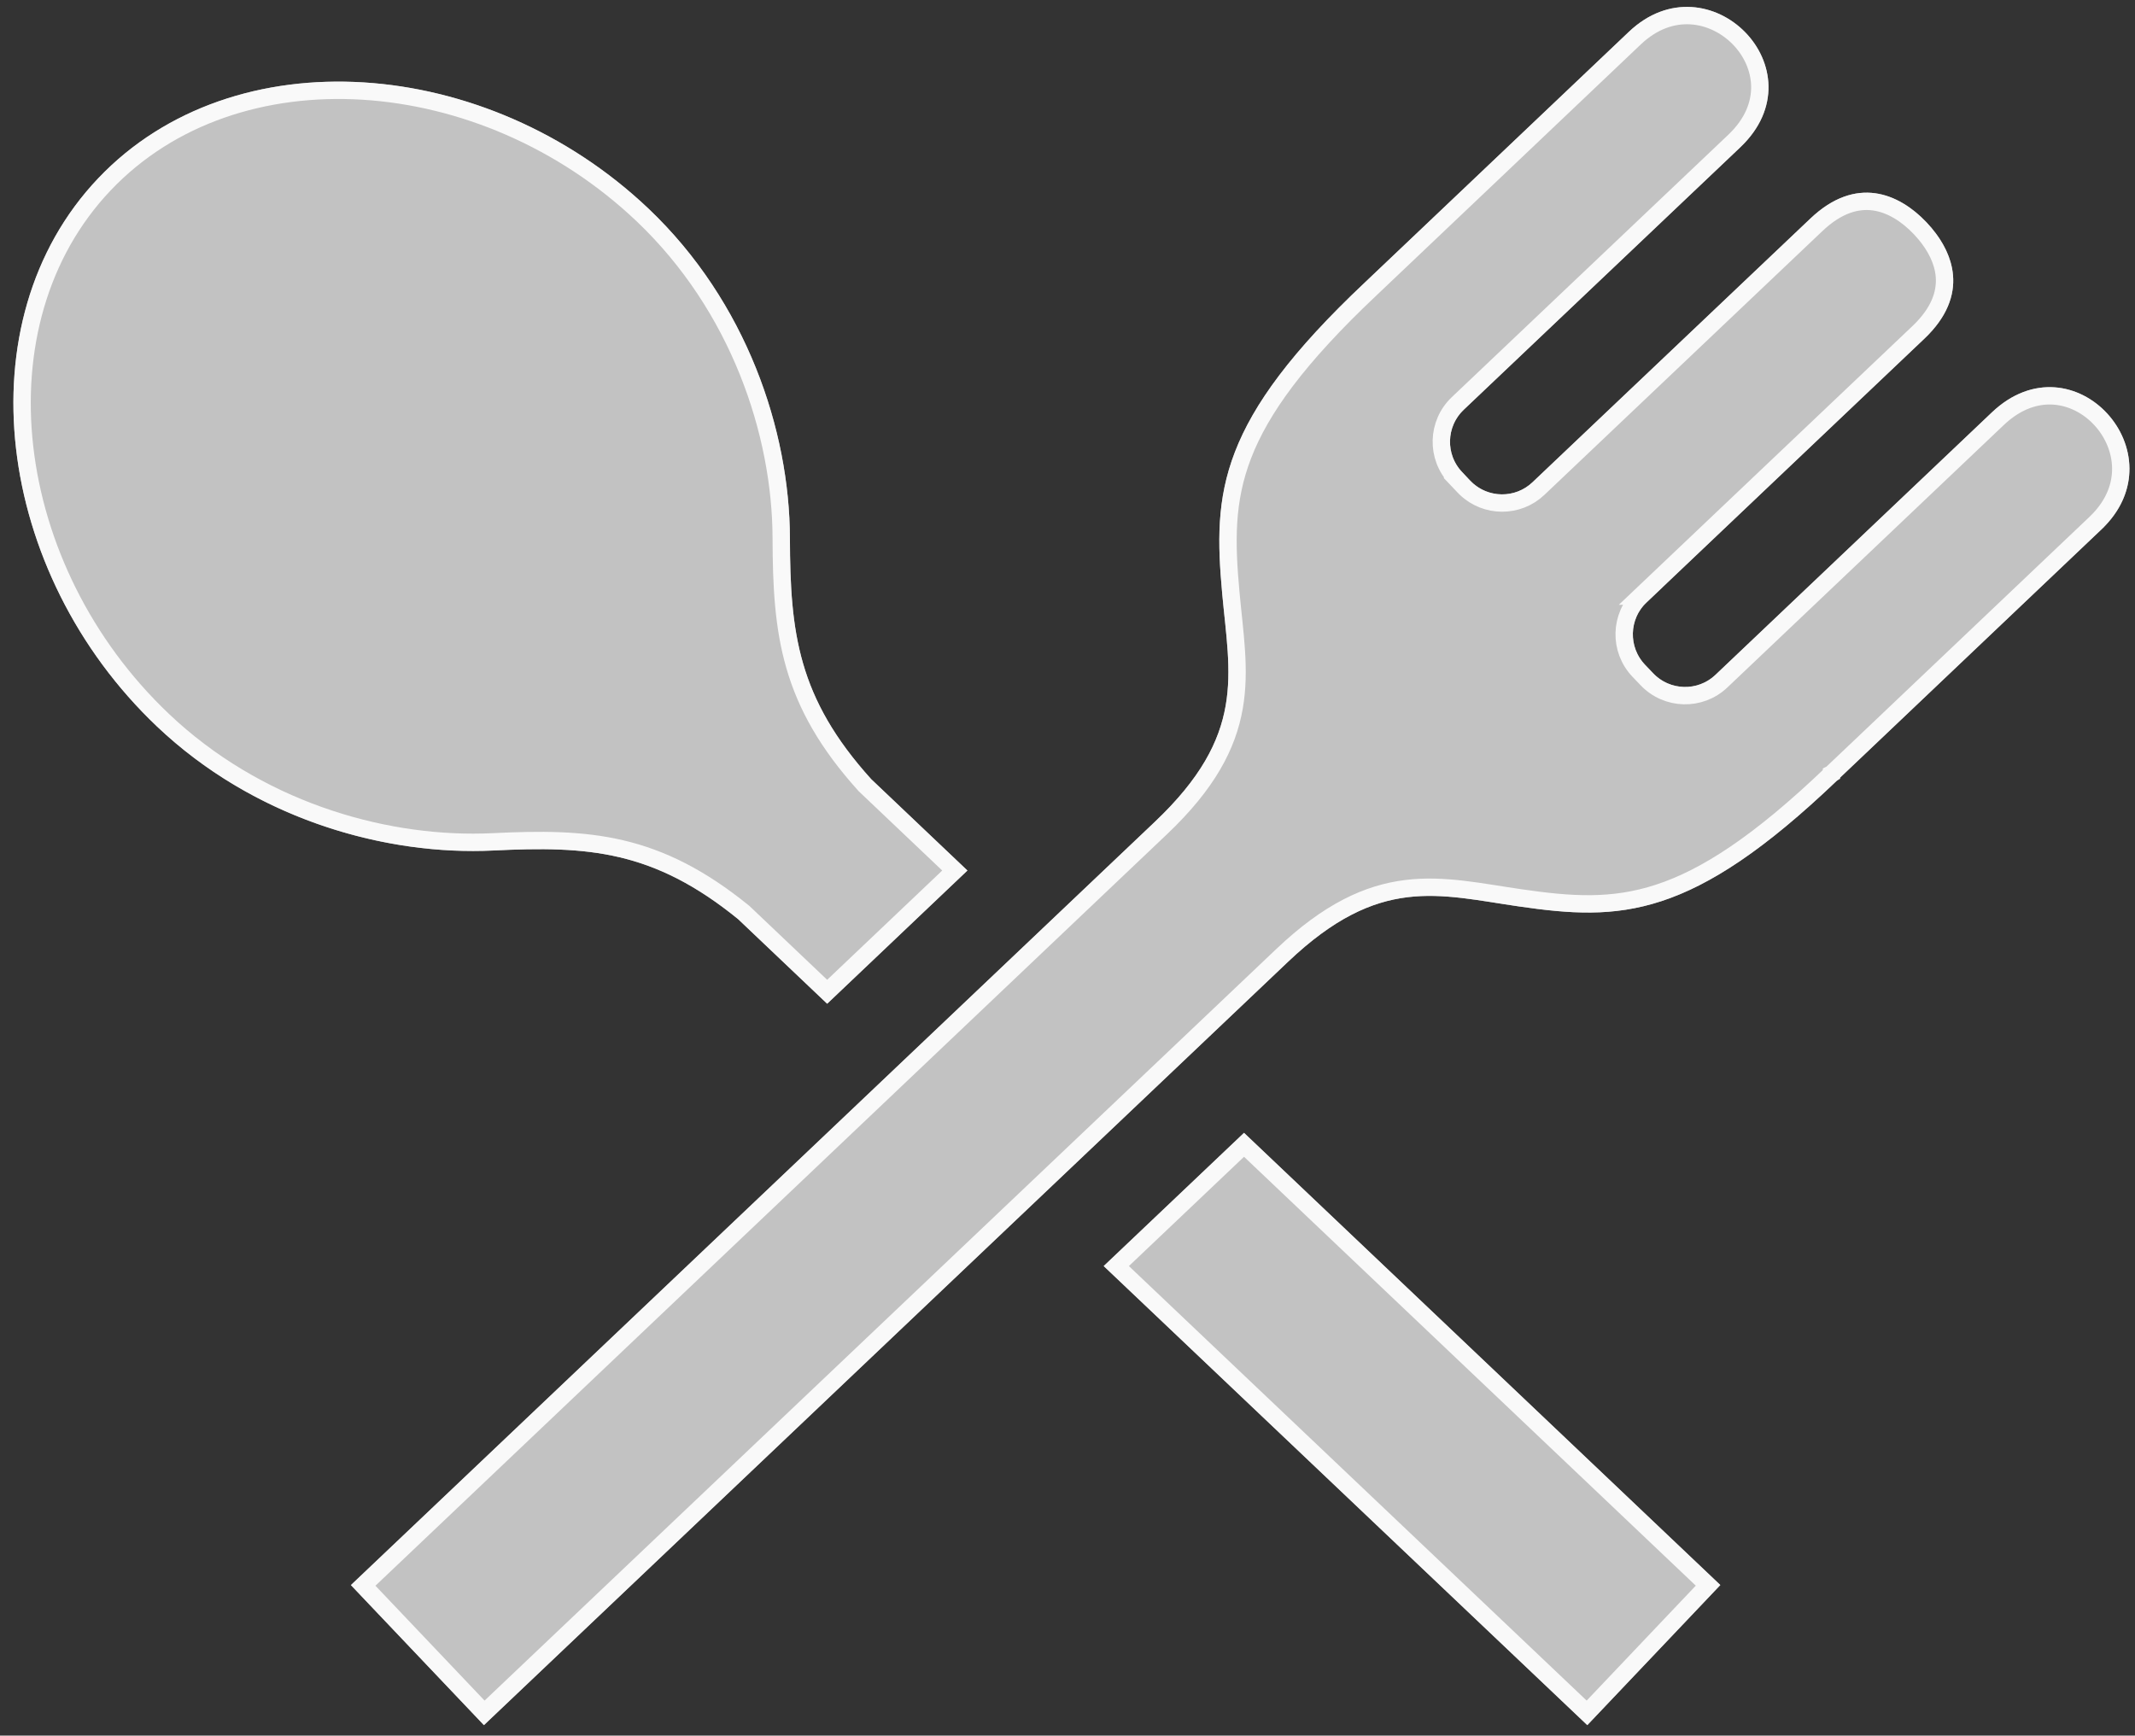 <?xml version="1.0" encoding="UTF-8"?>
<svg xmlns="http://www.w3.org/2000/svg" width="123" height="100" viewBox="0 0 123 100" fill="none">
  <rect x="0" y="0" width="123" height="100" fill="#333333" stroke="none"/>
  <path d="M99.109 91.325L91.446 99.397L63.586 72.947L71.669 65.272L99.109 91.325Z" fill="white" fill-opacity="0.7"></path>
  <path d="M64.311 72.947L91.428 98.69L98.403 91.343L71.67 65.961L64.311 72.947Z" stroke="white" stroke-opacity="0.9"></path>
  <path d="M5.653 10.277C13.473 2.041 28.052 3.187 37.361 12.022C43.019 17.398 45.489 24.801 45.508 31.006C45.523 36.456 45.962 40.21 50.191 44.893L55.734 50.157L47.654 57.832L42.528 52.962C37.636 48.982 33.86 48.736 28.421 49.004C22.223 49.306 14.697 47.226 9.035 41.85C-0.265 33.015 -2.17 18.514 5.653 10.277Z" fill="white" fill-opacity="0.7"></path>
  <path d="M37.017 12.384C27.846 3.679 13.591 2.644 6.016 10.622C-1.562 18.601 0.217 32.783 9.38 41.487C14.757 46.592 21.857 48.669 27.823 48.525L28.396 48.505C31.122 48.371 33.486 48.361 35.794 48.903C38.114 49.449 40.349 50.544 42.844 52.574L42.858 52.587L42.872 52.6L47.654 57.143L55.009 50.157L49.847 45.256L49.833 45.243L49.82 45.228C47.663 42.84 46.454 40.666 45.789 38.377C45.128 36.1 45.015 33.739 45.008 31.008C44.99 24.921 42.564 17.654 37.017 12.384Z" stroke="white" stroke-opacity="0.9"></path>
  <path d="M70.412 34.198C69.88 28.365 70.156 24.265 78.634 16.274C78.634 16.274 88.347 7.052 93.842 1.833C98.436 -2.528 104.958 4.024 100.259 8.488L84.326 23.61C83.31 24.578 83.269 26.185 84.233 27.2L84.701 27.695C85.665 28.711 87.276 28.752 88.291 27.784L104.295 12.595C106.922 10.099 109.385 11.121 110.992 12.814C112.599 14.511 113.492 17.018 110.865 19.514L94.861 34.708C93.842 35.671 93.805 37.282 94.768 38.297L95.237 38.789C96.204 39.808 97.811 39.849 98.827 38.885L114.756 23.759C119.459 19.295 125.66 26.148 121.066 30.504C115.571 35.727 105.858 44.949 105.858 44.949C97.439 53.003 93.332 53.067 87.532 52.23C82.864 51.556 79.467 50.414 74.207 55.414L27.879 99.397L20.216 91.328L66.543 47.341C71.807 42.345 70.84 38.896 70.412 34.198Z" fill="white" fill-opacity="0.7"></path>
  <path d="M97.414 0.904C96.376 0.842 95.24 1.195 94.186 2.195C91.439 4.805 87.637 8.415 84.522 11.373C82.964 12.852 81.579 14.168 80.582 15.114C80.084 15.587 79.683 15.968 79.406 16.23C79.268 16.362 79.161 16.463 79.089 16.532C79.053 16.567 79.024 16.593 79.006 16.61C78.997 16.619 78.99 16.625 78.985 16.63C78.983 16.632 78.981 16.634 78.98 16.635L78.978 16.637L78.977 16.638C74.761 20.611 72.633 23.573 71.61 26.225C70.592 28.865 70.646 31.252 70.91 34.152C71.119 36.447 71.482 38.585 71.105 40.744C70.719 42.948 69.577 45.151 66.887 47.704L20.923 91.347L27.898 98.69L73.862 55.052C76.55 52.497 78.809 51.47 81.03 51.198C83.207 50.932 85.323 51.406 87.603 51.734C90.487 52.151 92.868 52.329 95.558 51.448C98.259 50.564 101.326 48.593 105.512 44.588L105.514 44.587V44.586L105.516 44.585C105.517 44.584 105.518 44.582 105.521 44.58C105.525 44.576 105.533 44.569 105.542 44.56C105.561 44.543 105.588 44.516 105.624 44.481C105.696 44.413 105.804 44.312 105.941 44.181C106.218 43.918 106.619 43.538 107.117 43.065C108.114 42.118 109.499 40.801 111.057 39.322C114.172 36.364 117.974 32.753 120.722 30.142V30.141L120.912 29.952C121.825 29.003 122.187 27.962 122.18 26.988C122.172 25.939 121.735 24.93 121.029 24.162C120.323 23.395 119.366 22.888 118.337 22.815C117.319 22.744 116.184 23.094 115.101 24.122L99.171 39.248C97.955 40.402 96.031 40.352 94.874 39.133L94.875 39.132L94.406 38.643L94.405 38.642C93.253 37.427 93.296 35.5 94.518 34.345H94.517L110.521 19.151C111.745 17.988 112.098 16.879 112.018 15.906C111.945 15.033 111.516 14.196 110.902 13.465L110.629 13.158C109.871 12.36 108.951 11.764 107.959 11.629C106.991 11.498 105.864 11.793 104.64 12.957L88.636 28.146C87.458 29.268 85.613 29.257 84.449 28.149L84.339 28.039L83.869 27.544L83.87 27.543C82.717 26.327 82.766 24.405 83.981 23.248H83.981L99.915 8.125C100.997 7.097 101.404 5.982 101.385 4.961C101.365 3.93 100.909 2.947 100.179 2.201C99.448 1.456 98.463 0.967 97.414 0.904Z" stroke="white" stroke-opacity="0.9"></path>
</svg>
